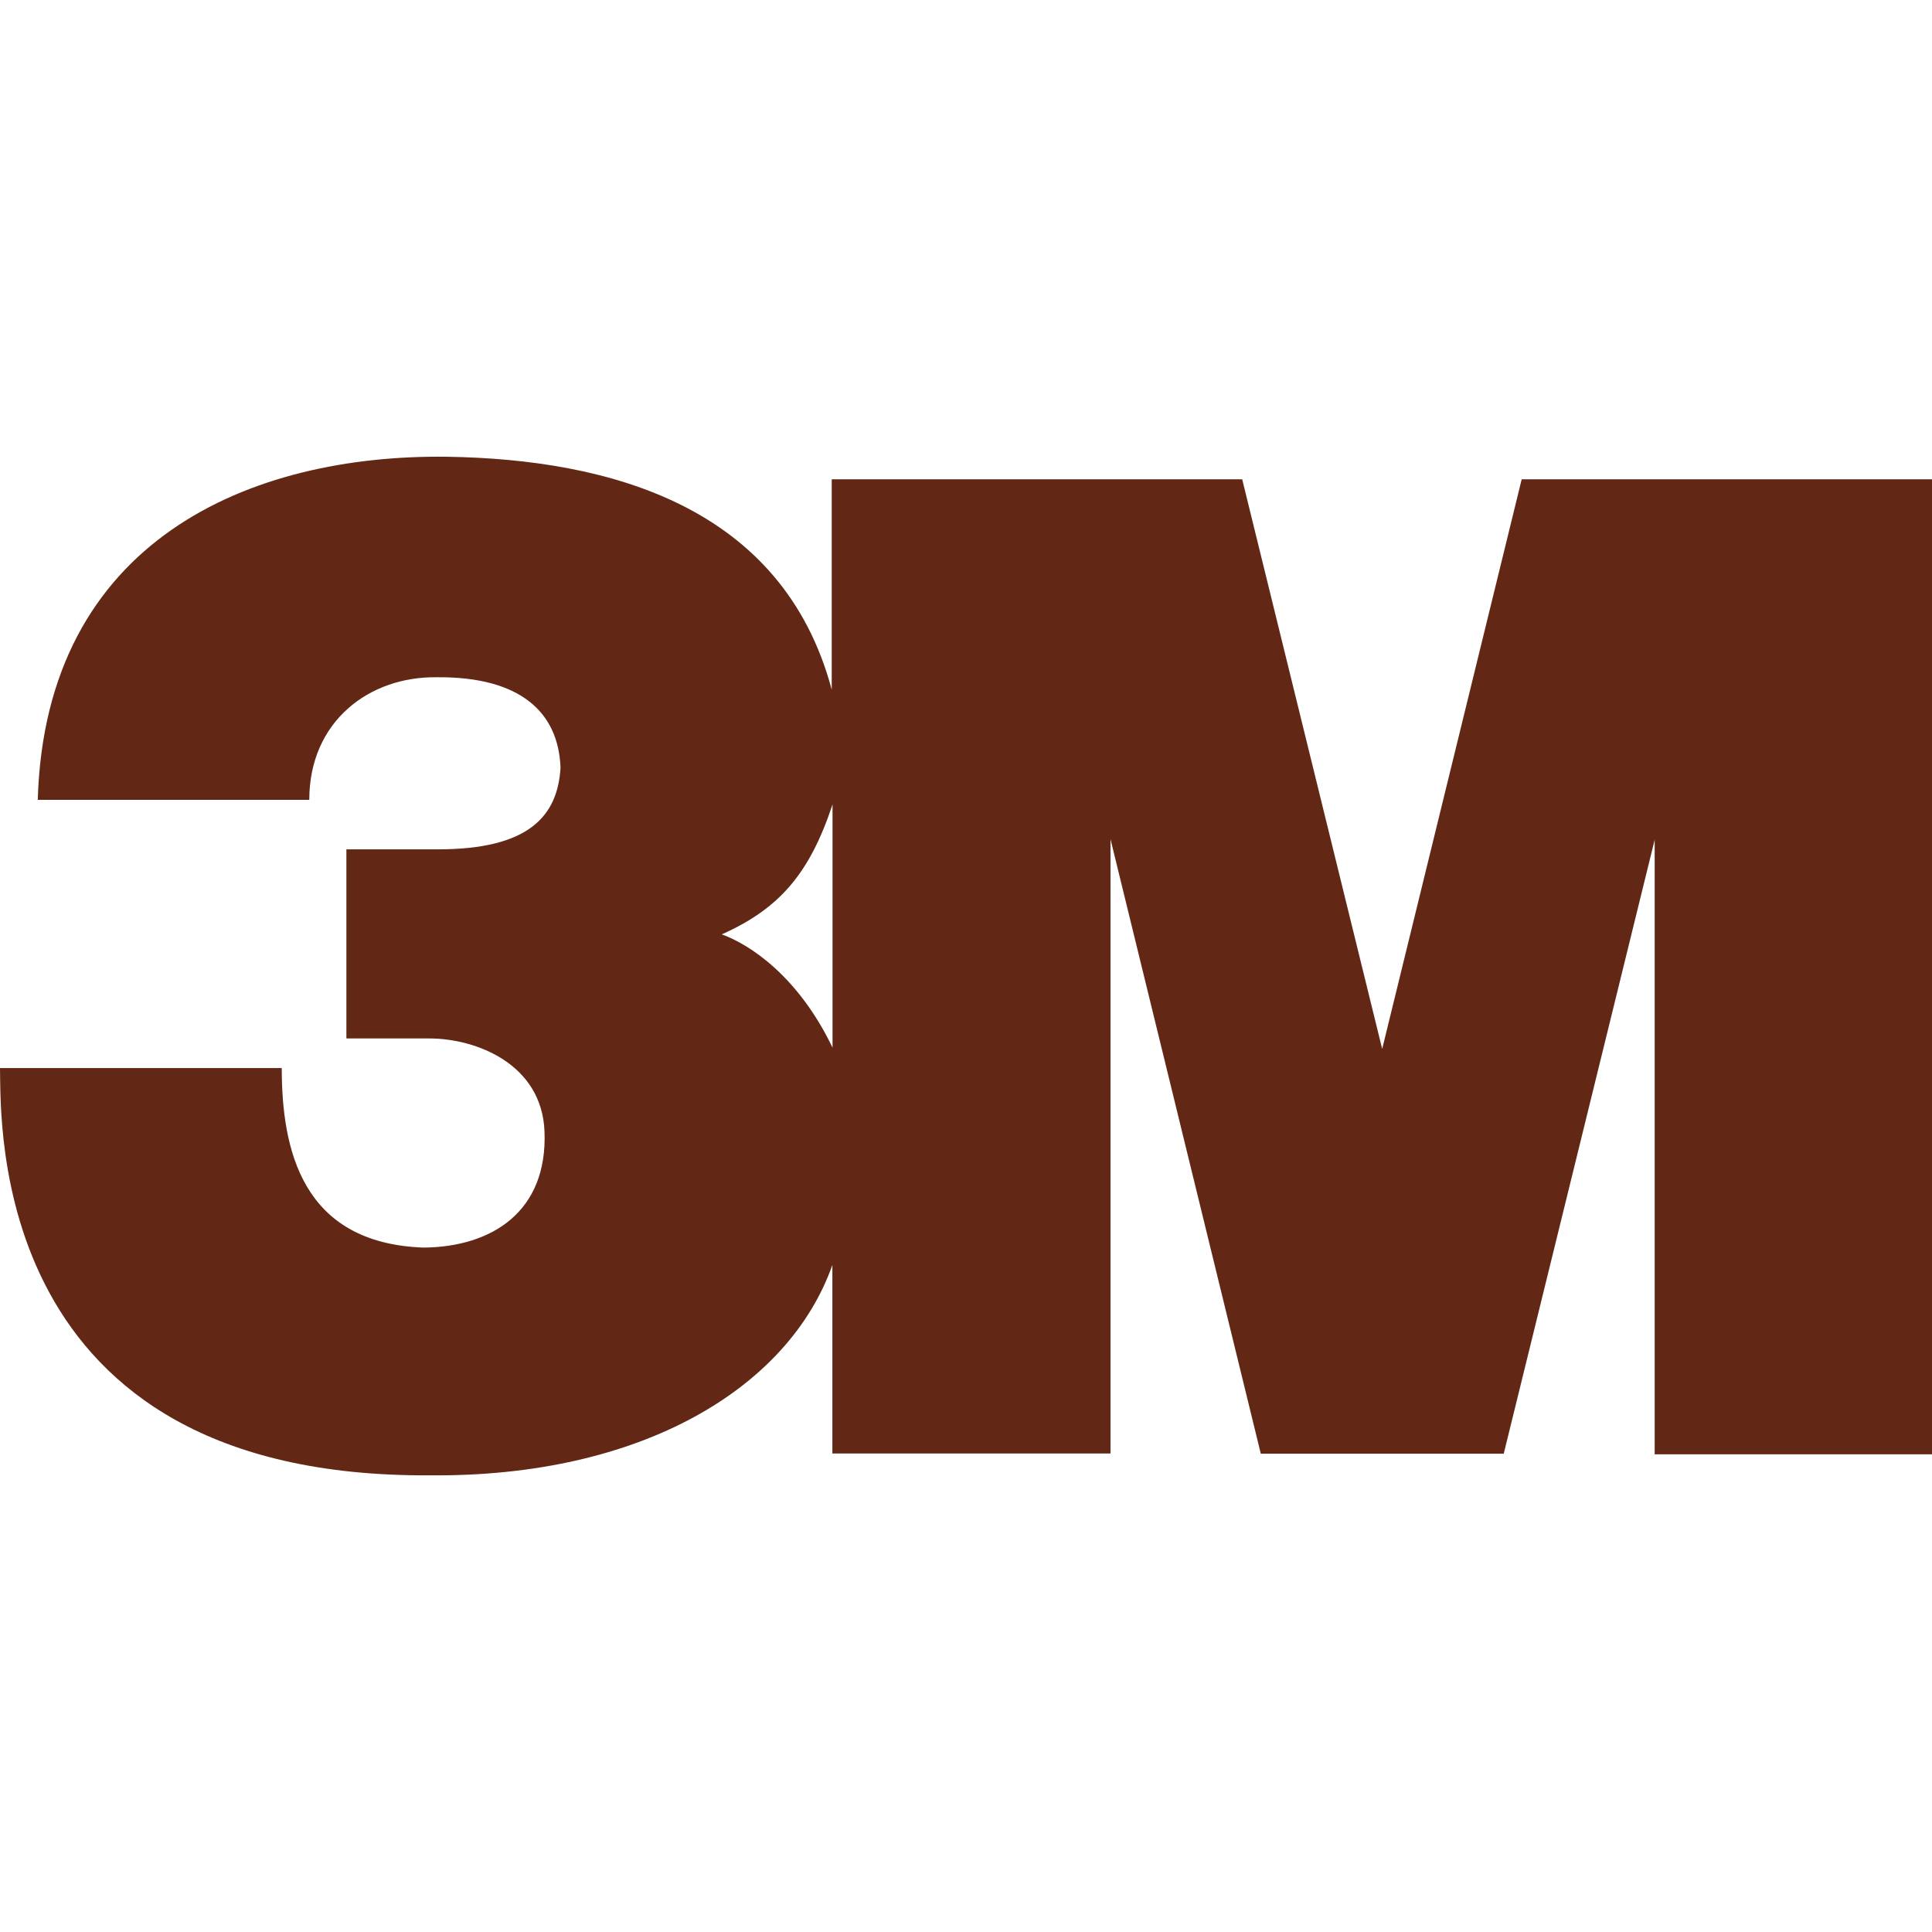 <svg role="img" width="32px" height="32px" viewBox="0 0 24 24" xmlns="http://www.w3.org/2000/svg"><title>3M</title><path fill="#622815" d="M18.903 5.954L17.17 13.03l-1.739-7.076h-5.099v2.613C9.72 6.28 7.56 5.706 5.558 5.674 3.12 5.641.563 6.701.469 9.936h3.373c0-.977.747-1.536 1.588-1.523 1.032-.008 1.508.434 1.533 1.124-.036.597-.387 1.014-1.525 1.014H4.303V12.9h1.03c.584 0 1.399.319 1.431 1.155.04.995-.652 1.435-1.501 1.443-1.517-.053-1.763-1.225-1.763-2.23H0c.015.677-.151 5.091 5.337 5.059 2.629.025 4.464-1.085 5.003-2.613v2.342h3.455v-7.632l1.867 7.634h3.018l1.875-7.626v7.634H24V5.954h-5.097zm-8.561 7.06c-.429-.893-1.034-1.284-1.376-1.407.714-.319 1.09-.751 1.376-1.614v3.021z"/></svg>